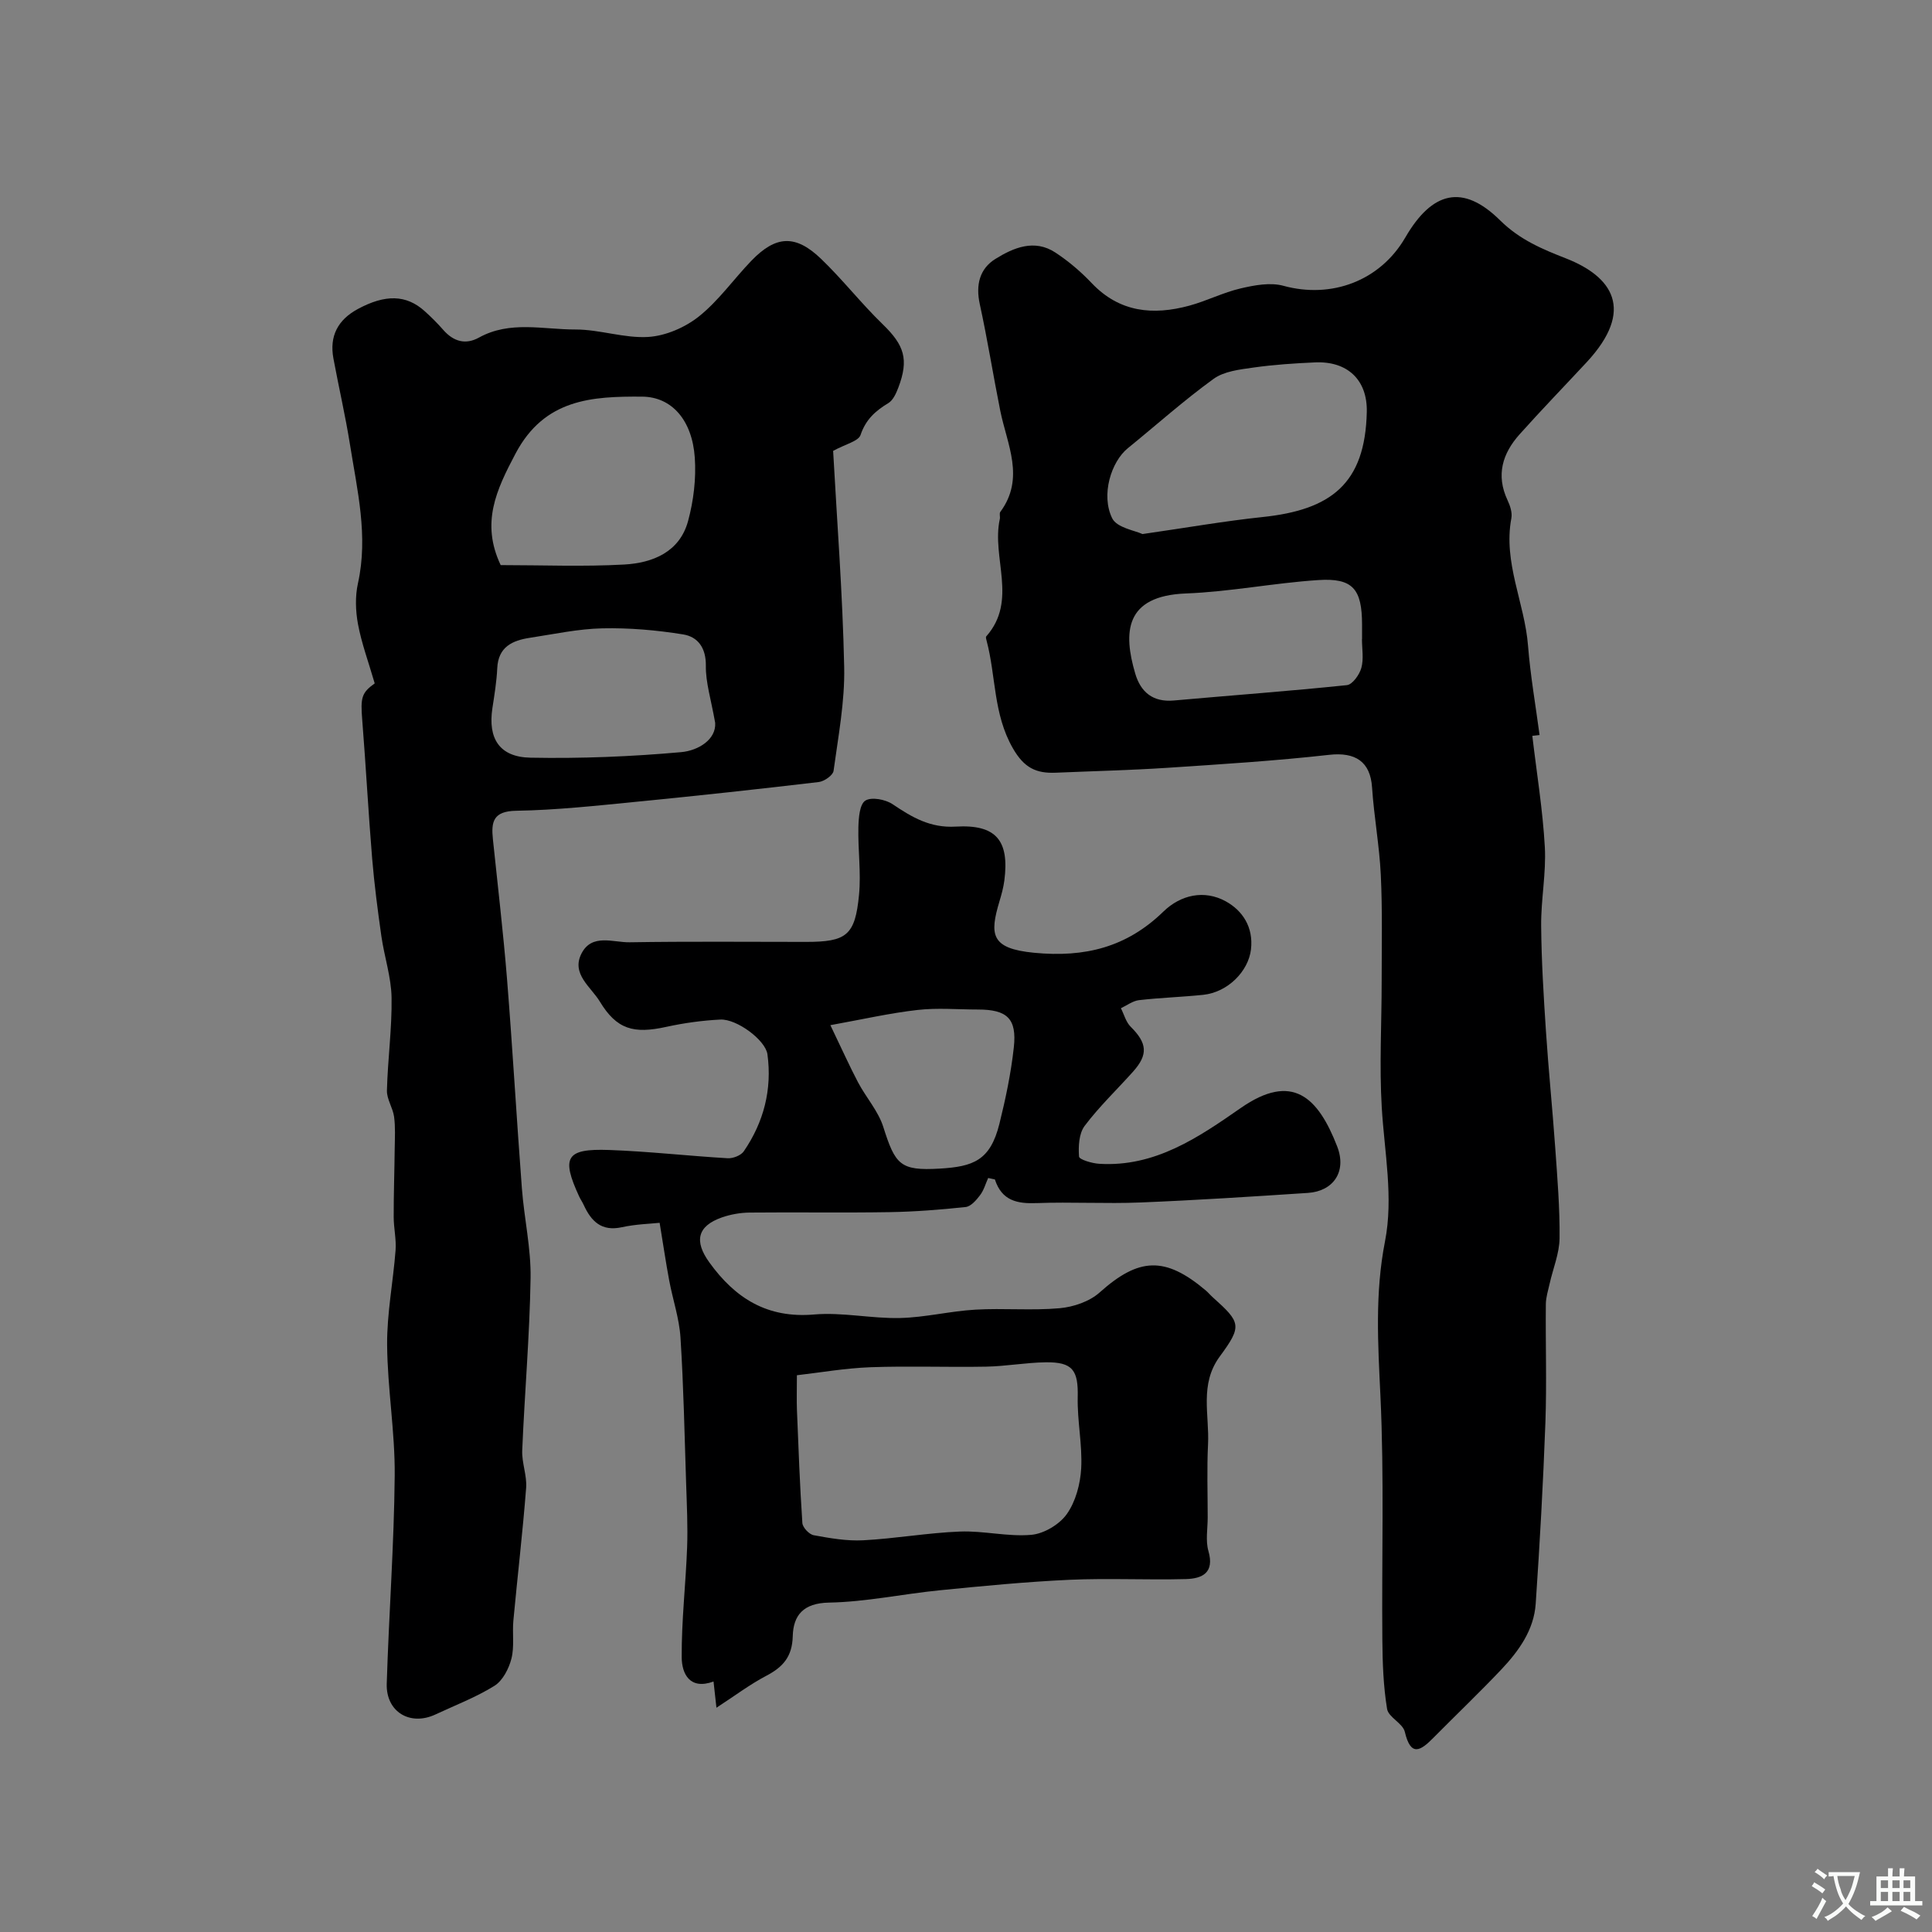 <svg enable-background="new 0 0 400 400" viewBox="0 0 400 400" xmlns="http://www.w3.org/2000/svg"><rect x="0" y="0" width="400" height="400" fill="#808080" stroke="none"/><g fill="#000001"><path d="m317.25 152.35c.9 7.67 2.16 15.32 2.59 23.01.3 5.4-.81 10.86-.76 16.29.06 7.28.51 14.56.99 21.83.53 8.04 1.35 16.07 1.92 24.11.44 6.26.97 12.53.9 18.8-.04 3.13-1.35 6.23-2.05 9.36-.32 1.41-.77 2.83-.79 4.25-.08 8.17.2 16.34-.09 24.5-.46 12.52-1.16 25.04-2.01 37.55-.37 5.42-3.49 9.75-7.09 13.57-4.58 4.84-9.41 9.44-14.1 14.18-2.66 2.7-4.68 3.99-5.91-1.25-.42-1.77-3.38-3-3.67-4.73-.77-4.7-.94-9.53-.98-14.32-.15-16.86.4-33.75-.4-50.57-.51-10.73-1.15-21.21.95-31.92 1.78-9.1-.12-18.45-.67-27.7-.52-8.67-.02-17.39-.02-26.09 0-7.36.17-14.74-.18-22.09-.29-6.05-1.41-12.05-1.81-18.1-.35-5.34-3.45-7.36-8.88-6.75-11.15 1.25-22.36 1.95-33.56 2.69-7.66.5-15.34.68-23.02 1.01-4.06.17-6.57-.96-8.93-5.1-4.05-7.08-3.46-14.84-5.4-22.17-.08-.31-.23-.78-.09-.95 6.6-7.45 1.05-16.3 2.81-24.3.11-.48-.14-1.14.1-1.47 5.18-7.01 1.4-13.97-.01-20.97-1.47-7.34-2.64-14.75-4.24-22.07-.86-3.95-.04-7.3 3.22-9.33 3.76-2.34 8.09-4.19 12.44-1.33 2.73 1.79 5.28 3.97 7.53 6.34 5.77 6.07 12.71 6.69 20.21 4.65 3.6-.98 7-2.73 10.62-3.57 2.86-.67 6.13-1.28 8.84-.54 9.97 2.73 20.03-1.01 25.25-10.01 5.53-9.53 11.89-11.18 19.62-3.54 4.13 4.08 8.85 6 13.69 7.9 9.45 3.72 14.39 10.55 4.2 21.51-4.62 4.97-9.35 9.85-13.87 14.91-3.53 3.95-4.91 8.43-2.49 13.6.54 1.14 1.02 2.59.8 3.76-1.73 9.18 2.76 17.52 3.45 26.37.49 6.19 1.57 12.34 2.39 18.51-.49.04-1 .11-1.5.17zm-80.71-41.78c9.3-1.34 17.04-2.7 24.84-3.52 14.12-1.48 21.27-6.82 21.6-21.76.15-6.62-3.99-10.56-10.71-10.26-4.27.19-8.55.47-12.77 1.07-2.83.4-6.06.76-8.24 2.34-6.16 4.46-11.85 9.56-17.76 14.36-3.45 2.8-5.61 9.69-3.23 14.51.97 1.96 4.76 2.54 6.27 3.26zm45.44 21.75h.02c0-1 0-2 0-2.99-.01-7.4-1.91-9.71-9.11-9.23-9.14.6-18.21 2.42-27.35 2.77-12.73.49-13 8.11-10.5 16.59 1.13 3.84 3.66 5.96 8 5.57 11.94-1.07 23.9-1.94 35.82-3.18 1.15-.12 2.6-2.16 2.99-3.56.52-1.86.13-3.97.13-5.97z"/><path d="m77.58 141.49c-1.31-4.51-2.73-8.32-3.46-12.26-.51-2.74-.61-5.76-.01-8.46 2.17-9.8-.15-19.27-1.66-28.79-.95-5.95-2.32-11.84-3.42-17.77-.86-4.62.92-8 5.05-10.23 5.69-3.07 10.03-2.99 13.83.43 1.36 1.22 2.67 2.52 3.87 3.9 2.09 2.38 4.58 3.13 7.37 1.59 6.43-3.57 13.33-1.66 20-1.68 5.03-.01 10.11 1.85 15.08 1.54 3.61-.23 7.62-1.97 10.48-4.25 4.08-3.26 7.19-7.72 10.85-11.52 5.06-5.25 9.13-5.49 14.42-.41 4.47 4.29 8.31 9.23 12.76 13.54 4.48 4.34 5.48 7.27 3.24 13.16-.45 1.17-1.08 2.59-2.06 3.18-2.68 1.61-4.68 3.41-5.75 6.59-.44 1.31-3.09 1.88-5.68 3.3.79 14.43 1.97 29.59 2.29 44.76.15 7.15-1.23 14.35-2.2 21.49-.13.92-1.92 2.17-3.06 2.31-12.52 1.48-25.05 2.84-37.59 4.07-8.34.82-16.7 1.74-25.06 1.88-4.77.08-5.2 2.28-4.82 5.9 1 9.63 2.14 19.24 2.92 28.88 1.16 14.45 1.98 28.93 3.08 43.39.47 6.21 1.9 12.4 1.8 18.58-.19 11.9-1.23 23.78-1.73 35.67-.11 2.58 1.01 5.23.81 7.78-.71 9.16-1.79 18.29-2.64 27.44-.25 2.64.24 5.41-.41 7.92-.53 2.07-1.8 4.54-3.51 5.61-3.82 2.38-8.11 4.01-12.21 5.93-5.25 2.46-10.27-.53-10.09-6.37.44-14.37 1.52-28.72 1.65-43.08.08-9.02-1.5-18.04-1.57-27.07-.05-6.53 1.25-13.06 1.75-19.6.17-2.27-.39-4.58-.39-6.88-.01-4.74.16-9.48.21-14.22.03-2.18.16-4.38-.13-6.53-.25-1.85-1.53-3.64-1.48-5.43.16-6.42 1.06-12.83.96-19.24-.07-4.24-1.5-8.45-2.11-12.71-.76-5.35-1.46-10.71-1.91-16.09-.79-9.54-1.29-19.1-2.05-28.64-.39-4.71-.12-5.68 2.58-7.61zm26.08-24.49c8.64 0 17.13.35 25.58-.12 5.89-.33 11.48-2.58 13.22-9.01 1.14-4.21 1.69-8.78 1.39-13.12-.53-7.7-4.72-12.59-10.91-12.63-10.35-.07-20.2.44-26.2 11.78-4.01 7.58-7.2 14.38-3.08 23.1zm44.41 32.66c-.86-4.89-1.98-8.36-1.93-11.81.05-3.71-1.65-6.01-4.7-6.5-5.5-.89-11.15-1.38-16.72-1.26-5.02.11-10.02 1.2-15.02 1.96-3.62.55-6.55 1.88-6.75 6.3-.13 2.76-.58 5.5-1 8.24-.96 6.28 1.42 10.16 7.88 10.28 10.4.2 20.86-.22 31.23-1.15 3.53-.33 7.23-2.61 7.01-6.06z"/><path d="m204.59 243.89c-.54 1.2-.9 2.54-1.68 3.56-.77 1.02-1.89 2.33-2.98 2.45-5.23.56-10.49.97-15.75 1.06-9.66.16-19.33-.01-29 .09-1.92.02-3.93.38-5.74 1.01-5.06 1.79-5.77 4.89-2.57 9.32 5.36 7.43 12 11.61 21.69 10.77 5.86-.5 11.86.87 17.79.73 5.2-.12 10.37-1.43 15.58-1.73 5.81-.34 11.69.22 17.48-.3 2.86-.26 6.18-1.39 8.27-3.27 8.09-7.23 13.52-7.54 21.97-.4.51.43.93.96 1.43 1.4 5.84 5.23 6.13 5.92 1.45 12.28-4.23 5.76-2.11 12.09-2.42 18.19-.25 5.02-.07 10.07-.07 15.11 0 2.33-.47 4.8.15 6.96 1.3 4.52-1.28 5.72-4.67 5.81-8.02.21-16.07-.21-24.08.15-8.97.41-17.93 1.28-26.87 2.17-7.66.76-15.27 2.41-22.93 2.55-5.36.1-7.4 2.66-7.51 6.97-.11 4.23-2.02 6.37-5.47 8.18-3.41 1.79-6.52 4.14-10.33 6.62-.26-2.37-.42-3.77-.6-5.43-4.94 1.8-6.57-1.62-6.59-5.02-.05-7.58.84-15.16 1.12-22.74.16-4.37-.06-8.77-.2-13.15-.33-10.09-.53-20.2-1.17-30.27-.25-3.99-1.6-7.89-2.34-11.86-.7-3.72-1.24-7.47-1.98-11.93-1.83.2-4.89.27-7.81.91-4.23.93-6.35-1.22-7.91-4.61-.27-.59-.65-1.14-.93-1.73-3.76-8.14-2.75-9.96 6.14-9.65 8.2.29 16.38 1.23 24.58 1.71 1.11.07 2.76-.57 3.35-1.43 4.14-6.04 5.89-12.8 4.9-20.09-.4-2.94-6.37-7.37-9.77-7.19-3.74.19-7.51.71-11.17 1.51-6.76 1.49-10.26.55-13.77-5.25-1.82-3.01-5.97-5.71-3.78-9.95 2.16-4.19 6.56-2.25 9.97-2.31 12.16-.2 24.33-.08 36.5-.08 8.39 0 10.17-1.33 10.98-9.73.45-4.62-.24-9.34-.13-14.01.05-1.93.25-4.75 1.44-5.51 1.27-.81 4.18-.25 5.67.76 4.01 2.7 7.77 4.93 13.04 4.62 8.4-.49 11.13 2.89 10.07 11.16-.19 1.44-.58 2.87-1 4.27-2.09 6.96-1.81 9.82 7.15 10.69 10.53 1.02 19.18-1.14 26.77-8.52 3.61-3.51 8.49-4.56 12.92-2.13 3.47 1.91 5.76 5.34 5.22 9.96-.53 4.53-4.8 8.87-9.9 9.4-4.42.46-8.87.59-13.28 1.1-1.3.15-2.5 1.09-3.75 1.67.66 1.29 1.04 2.85 2.01 3.82 3.43 3.4 3.68 5.76.51 9.31-3.35 3.74-7.02 7.24-10.03 11.24-1.18 1.57-1.31 4.23-1.16 6.34.04.62 2.68 1.41 4.17 1.5 11.53.72 20.53-5.44 29.3-11.54 10.69-7.44 16-2.3 19.98 7.95 2.04 5.26-.85 9.28-6.06 9.62-11.55.76-23.11 1.51-34.67 1.98-7.15.29-14.34-.14-21.49.13-4.02.15-7.21-.47-8.65-4.9-.44-.11-.92-.21-1.39-.3zm-39.6 40.84c0 3.02-.07 5.14.01 7.25.31 7.78.6 15.57 1.12 23.34.06.93 1.41 2.36 2.35 2.53 3.38.62 6.85 1.23 10.25 1.05 6.69-.35 13.35-1.55 20.04-1.81 4.91-.19 9.9 1.11 14.76.68 2.62-.23 5.84-2.15 7.36-4.31 1.83-2.59 2.79-6.22 2.97-9.45.26-4.88-.83-9.83-.72-14.73.13-5.57-1.01-7.31-6.65-7.23-4.1.06-8.19.82-12.29.9-7.99.15-15.99-.17-23.97.12-5.3.2-10.58 1.13-15.23 1.66zm6.93-72.48c2.48 5.15 4 8.56 5.74 11.86 1.66 3.13 4.18 5.93 5.22 9.22 2.48 7.83 3.5 9.09 11.63 8.62 6.99-.41 10.51-1.65 12.41-9.29 1.29-5.2 2.4-10.49 2.98-15.81.66-5.97-1.39-7.84-7.44-7.84-4.16 0-8.37-.38-12.48.09-5.69.64-11.32 1.93-18.06 3.15z"/></g><path d="m377.9 391.2c-.2.3-.4.5-.6.8-.7-.6-1.4-1-2.2-1.5.2-.3.4-.5.5-.8.6.4 1.4.8 2.3 1.5zm-1.8 6.1c-.2-.2-.5-.4-.9-.6.4-.6.8-1.2 1.2-1.9s.7-1.3.9-1.9c.3.3.5.5.8.7-.7 1.3-1.4 2.6-2 3.7zm2.2-9c-.3.3-.5.5-.6.8-.6-.6-1.3-1.1-2-1.5.3-.3.5-.5.6-.7.6.5 1.3.9 2 1.4zm.3.2v-.9h2 4.5c-.3 1.3-.6 2.5-1 3.6s-.9 2.1-1.4 3c.4.5 1 1 1.6 1.4s1.2.8 1.9 1.1c-.3.2-.5.4-.8.8-.4-.3-1-.7-1.6-1.2s-1.2-1.1-1.6-1.6c-.5.6-1.1 1.1-1.7 1.6s-1.4.9-2.1 1.4c-.1-.3-.3-.5-.7-.8.6-.2 1.2-.5 1.9-1s1.4-1.1 2-1.8c-.5-.8-.9-1.6-1.2-2.5s-.6-2-.8-3.2c-.4.1-.7.1-1 .1zm2.5 2.7c.2 1 .7 1.7 1 2.2.3-.5.6-1.1 1-2s.6-1.9.9-3h-3.2-.4c.1.9.3 1.8.7 2.8z" fill="#fafbfa"/><path d="m396.5 388.5v1.5 3.6h1.5v.9c-.4 0-1 0-1.7 0h-7.9c-.5 0-.9 0-1.2 0v-.9h1.3v-3.5c0-.7 0-1.2 0-1.6h2.4c0-.8 0-1.4 0-1.7h1c0 .3-.1.8-.1 1.7h1.5c0-.8 0-1.4 0-1.7h1c0 .3-.1.9-.1 1.7zm-8.2 9.2c-.2-.3-.5-.5-.8-.8.8-.3 1.4-.6 1.9-.9s1-.7 1.4-1.1c.3.3.6.5.9.8-1.6 1-2.8 1.6-3.4 2zm2.6-6.8v-1.6h-1.5v1.6zm0 2.7v-1.9h-1.5v1.9zm2.4-2.7v-1.6h-1.5v1.6zm0 2.7v-1.9h-1.5v1.9zm.2 2 .7-.8c.4.2.9.5 1.6.8s1.3.7 1.8 1c-.3.3-.5.5-.8.8-.4-.3-1.5-1-3.3-1.8zm2-4.7v-1.6h-1.4v1.6zm0 2.7v-1.9h-1.4v1.9z" fill="#fafbfa"/></svg>
